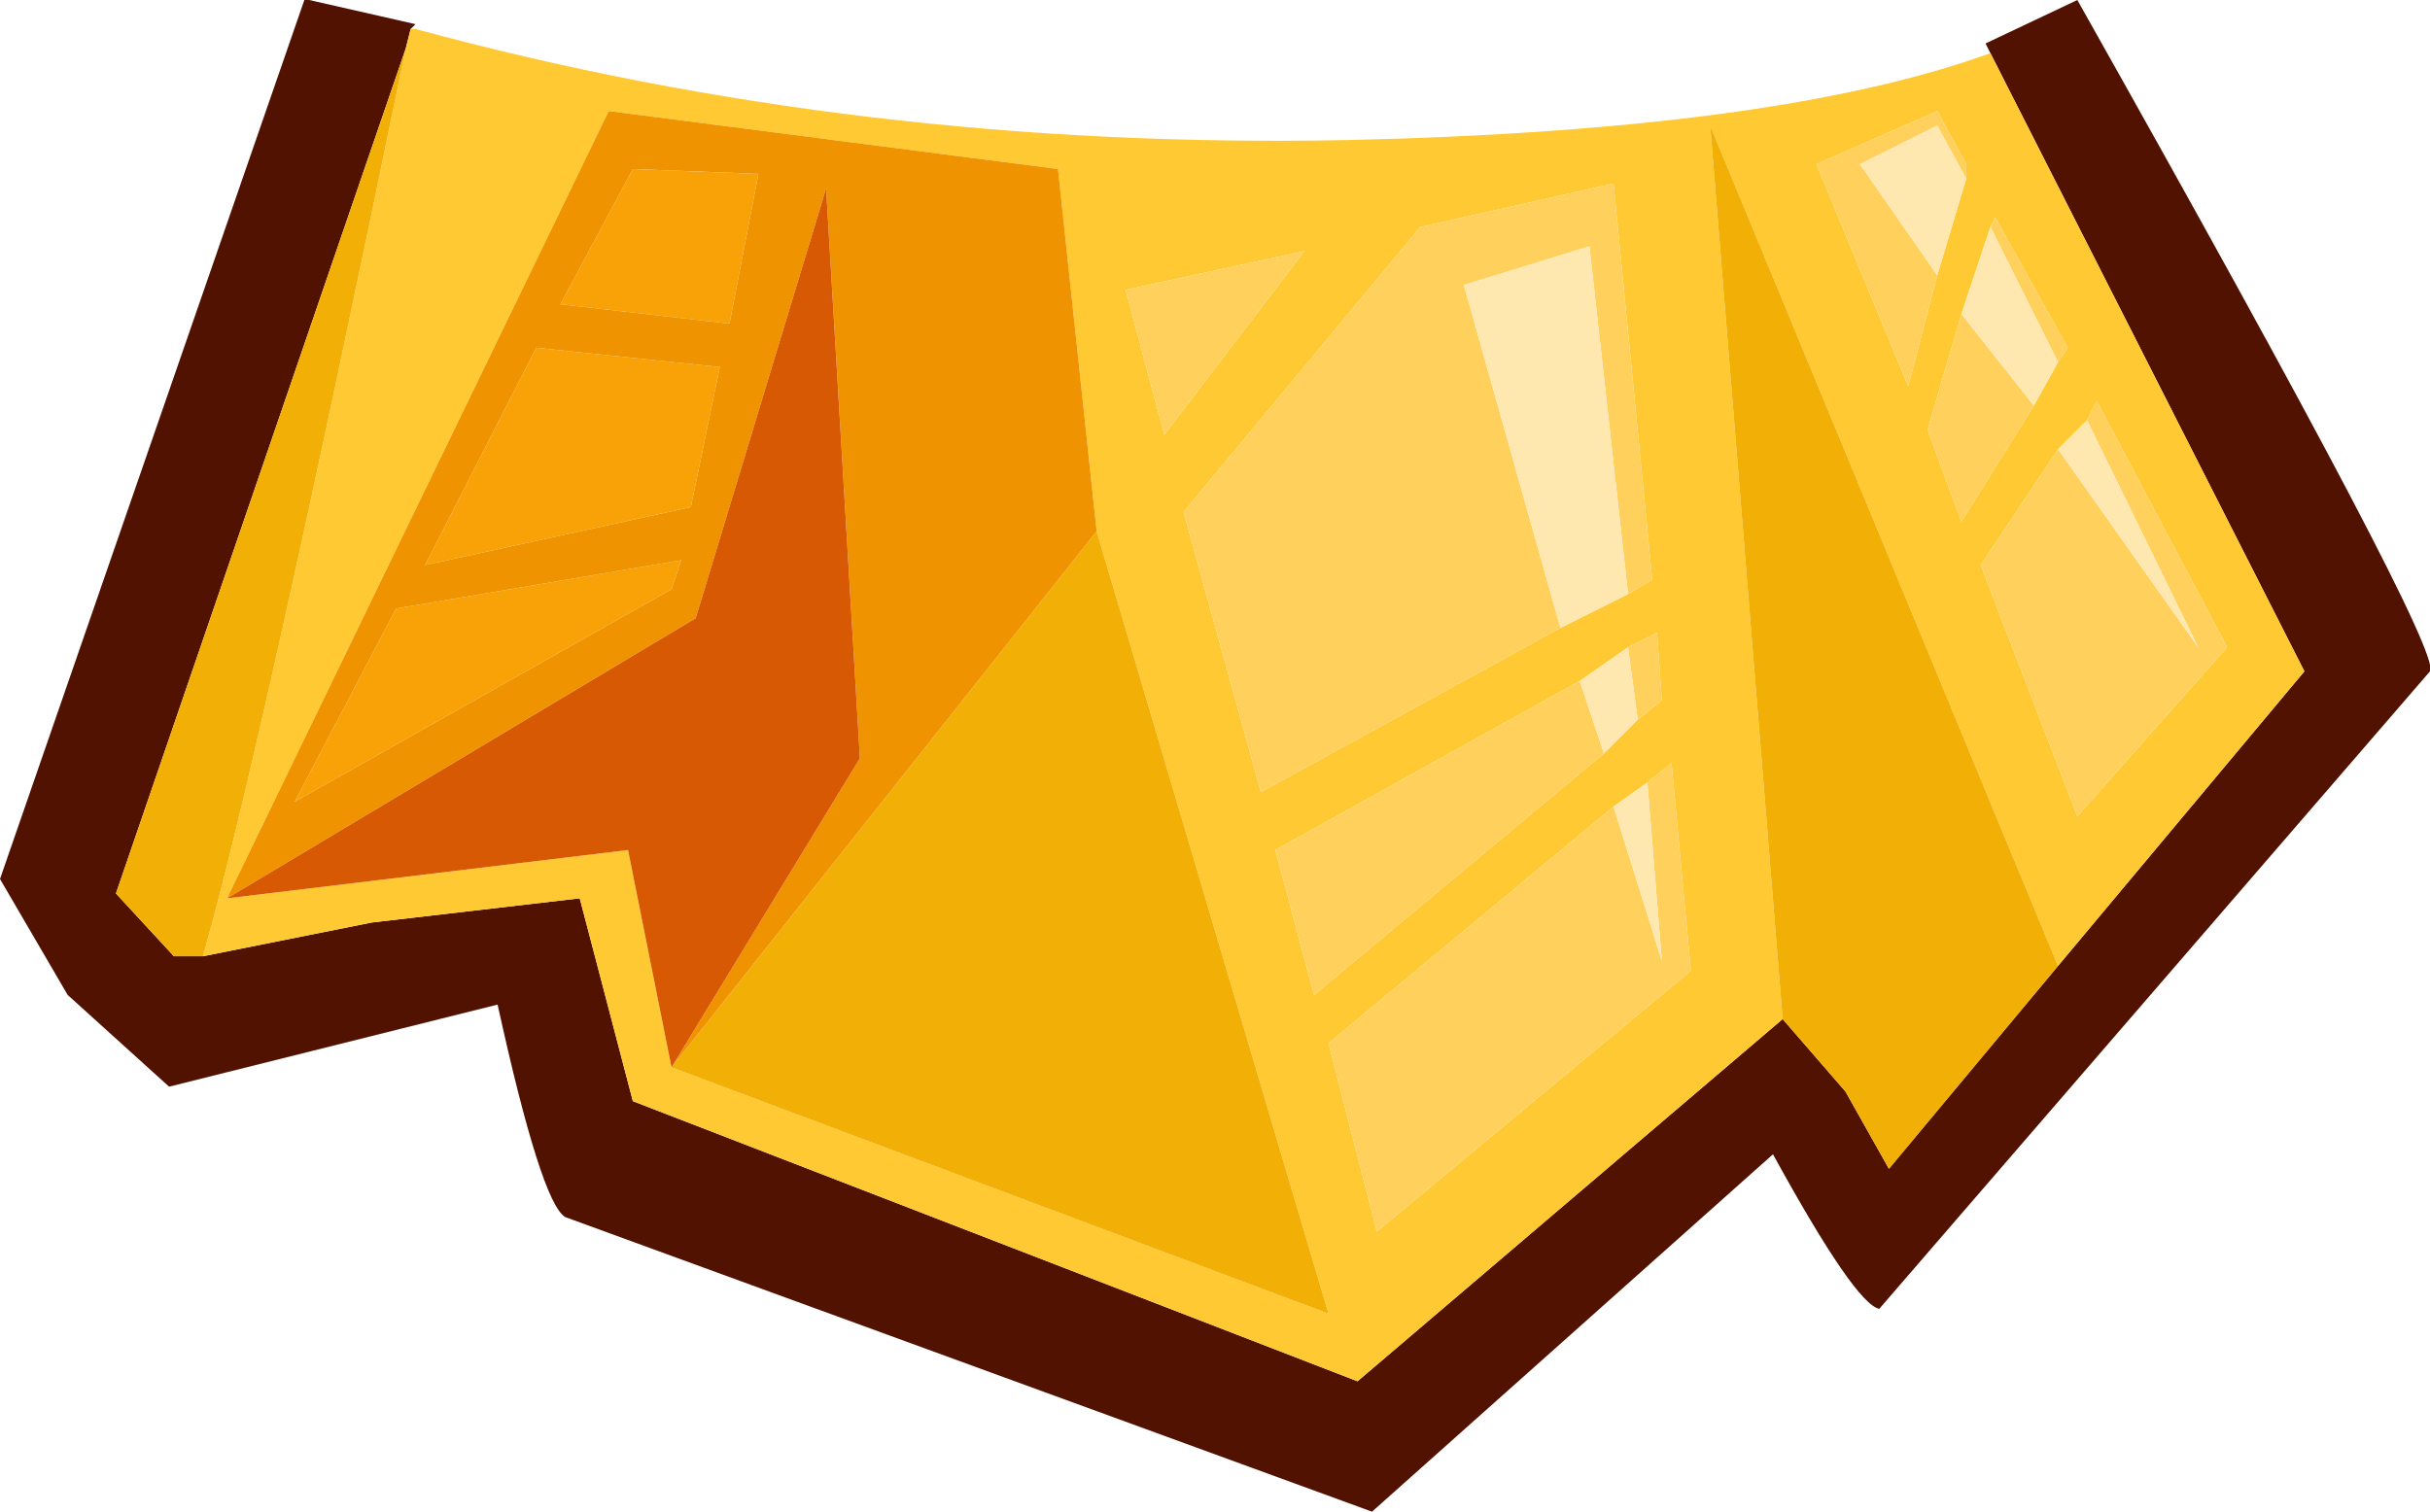 <?xml version="1.0" encoding="UTF-8" standalone="no"?>
<!-- Created with Inkscape (http://www.inkscape.org/) -->

<svg
   xmlns:dc="http://purl.org/dc/elements/1.1/"
   xmlns:cc="http://creativecommons.org/ns#"
   xmlns:rdf="http://www.w3.org/1999/02/22-rdf-syntax-ns#"
   xmlns:svg="http://www.w3.org/2000/svg"
   xmlns="http://www.w3.org/2000/svg"
   version="1.1"
   width="25.15"
   height="15.65"
   viewBox="-12.45 1.75 25.15 15.65"
   id="svg2">
  <defs
     id="defs39" />
  <g
     id="shape_3"
     style="stroke-linecap:round;stroke-linejoin:round">
    <path
       d="m 8.1,2.2 m 0,0 L 8.15,2.3 11.4,8.7 8.85,11.75 7.1,13.85 6.65,13.05 6,12.3 l -4.4,3.75 -7.5,-2.9 -0.55,-2.1 -2.15,0.25 -1.75,0.35 -0.3,0 -0.6,-0.65 3,-8.75 0.05,-0.2 0.05,-0.05 -1.1,-0.25 -0.05,0 -3.15,9.1 0.7,1.2 1.05,0.95 3.4,-0.85 q 0.45,2.05 0.7,2.2 L 1.75,17.4 5.9,13.7 Q 6.75,15.25 7,15.3 L 12.7,8.7 Q 12.85,8.5 9.05,1.75 L 8.1,2.2"
       id="path5"
       style="fill:#511201;fill-opacity:1;stroke:none" />
    <path
       d="M 8.1,2.2"
       id="path7"
       style="fill:none;stroke:none" />
    <path
       d="m -8.15,2.05 m 0,0 -0.05,0 -0.05,0.2 q -1.5,7.3 -2.1,9.4 l 1.75,-0.35 2.15,-0.25 0.55,2.1 7.5,2.9 L 6,12.3 5.25,3.05 8.85,11.75 11.4,8.7 8.15,2.3 Q 5.95,3.1 1.5,3.2 -3.55,3.3 -8.15,2.05 M 4.65,7.75 4.4,7.9 3.7,8.25 0.6,9.95 -0.2,7.05 2.25,4.1 l 2,-0.45 0.4,4.1 M 4.75,9 4.5,9.2 4.15,9.55 l -3,2.5 -0.4,-1.5 L 3.9,8.8 4.4,8.45 4.7,8.3 4.75,9 M 1.3,12.55 4.25,10.1 4.6,9.85 4.85,9.65 5.05,11.8 1.8,14.5 1.3,12.55 m -7.25,-2 -4.15,0.5 3.95,-8.15 4.65,0.6 0.4,3.75 2.4,8.1 -6.8,-2.55 -0.45,-2.25 m 7,-6.2 -1.45,1.9 -0.4,-1.5 1.85,-0.4 M 7.6,4.6 7.3,5.75 6.35,3.45 7.6,2.9 7.9,3.45 7.9,3.6 7.6,4.6 M 8.15,4.1 8.2,4 8.95,5.35 8.85,5.5 8.6,5.95 7.85,7.15 7.5,6.2 7.85,5 8.15,4.1 m 1,2 0.1,-0.2 1.35,2.55 -1.55,1.75 -1,-2.6 0.8,-1.2 0.3,-0.3"
       id="path9"
       style="fill:#ffc933;fill-opacity:1;stroke:none" />
    <path
       d="M -8.15,2.05"
       id="path11"
       style="fill:none;stroke:none" />
    <path
       d="m 7.1,13.85 m 0,0 1.75,-2.1 -3.6,-8.7 0.75,9.25 0.65,0.75 0.45,0.8 m -17.75,-2.2 0.3,0 q 0.6,-2.1 2.1,-9.4 l -3,8.75 0.6,0.65 m 9.55,-4.4 -4.4,5.55 6.8,2.55 -2.4,-8.1"
       id="path13"
       style="fill:#f2af06;fill-opacity:1;stroke:none" />
    <path
       d="M 7.1,13.85"
       id="path15"
       style="fill:none;stroke:none" />
    <path
       d="m 7.3,5.75 m 0,0 L 7.6,4.6 6.8,3.45 7.6,3.05 7.9,3.6 7.9,3.45 7.6,2.9 6.35,3.45 7.3,5.75 M 8.2,4 8.15,4.1 8.85,5.5 8.95,5.35 8.2,4 M 7.85,7.15 8.6,5.95 7.85,5 7.5,6.2 7.85,7.15 M 9.25,5.9 9.15,6.1 10.3,8.45 8.85,6.4 8.05,7.6 9.05,10.2 10.6,8.45 9.25,5.9 m -8.1,6.15 3,-2.5 -0.25,-0.75 -3.15,1.75 0.4,1.5 M 4.4,7.9 4.65,7.75 4.25,3.65 2.25,4.1 -0.2,7.05 0.6,9.95 3.7,8.25 2.7,4.7 4,4.3 4.4,7.9 M 4.5,9.2 4.75,9 4.7,8.3 4.4,8.45 4.5,9.2 M 4.25,10.1 1.3,12.55 1.8,14.5 5.05,11.8 4.85,9.65 4.6,9.85 4.75,11.7 4.25,10.1 m -4.65,-3.85 1.45,-1.9 -1.85,0.4 0.4,1.5"
       id="path17"
       style="fill:#ffd05c;fill-opacity:1;stroke:none" />
    <path
       d="M 7.3,5.75"
       id="path19"
       style="fill:none;stroke:none" />
    <path
       d="m 7.6,4.6 m 0,0 0.3,-1 L 7.6,3.05 6.8,3.45 7.6,4.6 M 8.6,5.95 8.85,5.5 8.15,4.1 7.85,5 8.6,5.95 M 9.15,6.1 8.85,6.4 10.3,8.45 9.15,6.1 M 2.7,4.7 3.7,8.25 4.4,7.9 4,4.3 2.7,4.7 M 4.5,9.2 4.4,8.45 3.9,8.8 4.15,9.55 4.5,9.2 M 4.75,11.7 4.6,9.85 4.25,10.1 l 0.5,1.6"
       id="path21"
       style="fill:#ffe7b0;fill-opacity:1;stroke:none" />
    <path
       d="M 7.6,4.6"
       id="path23"
       style="fill:none;stroke:none" />
    <path
       d="m -6.65,4.9 m 0,0 1.75,0.2 0.3,-1.55 -1.3,-0.05 -0.75,1.4 m 1.25,2.65 -2.95,0.5 -1.05,2 3.9,-2.2 0.1,-0.3 M -6.9,5.35 -8.05,7.6 -5.3,7 -5,5.55 -6.9,5.35"
       id="path25"
       style="fill:#f9a208;fill-opacity:1;stroke:none" />
    <path
       d="M -6.65,4.9"
       id="path27"
       style="fill:none;stroke:none" />
    <path
       d="m -3.55,9.6 m 0,0 L -5.5,12.8 -1.1,7.25 -1.5,3.5 -6.15,2.9 -10.1,11.05 -5.25,8.15 -3.9,3.7 -3.55,9.6 M -4.9,5.1 -6.65,4.9 -5.9,3.5 -4.6,3.55 -4.9,5.1 m -3.45,2.95 2.95,-0.5 -0.1,0.3 -3.9,2.2 1.05,-2 M -8.05,7.6 -6.9,5.35 -5,5.55 -5.3,7 -8.05,7.6"
       id="path29"
       style="fill:#ef9300;fill-opacity:1;stroke:none" />
    <path
       d="M -3.55,9.6"
       id="path31"
       style="fill:none;stroke:none" />
    <path
       d="m -5.5,12.8 m 0,0 1.95,-3.2 -0.35,-5.9 -1.35,4.45 -4.85,2.9 4.15,-0.5 0.45,2.25"
       id="path33"
       style="fill:#d85903;fill-opacity:1;stroke:none" />
    <path
       d="M -5.5,12.8"
       id="path35"
       style="fill:none;stroke:none" />
  </g>
</svg>
